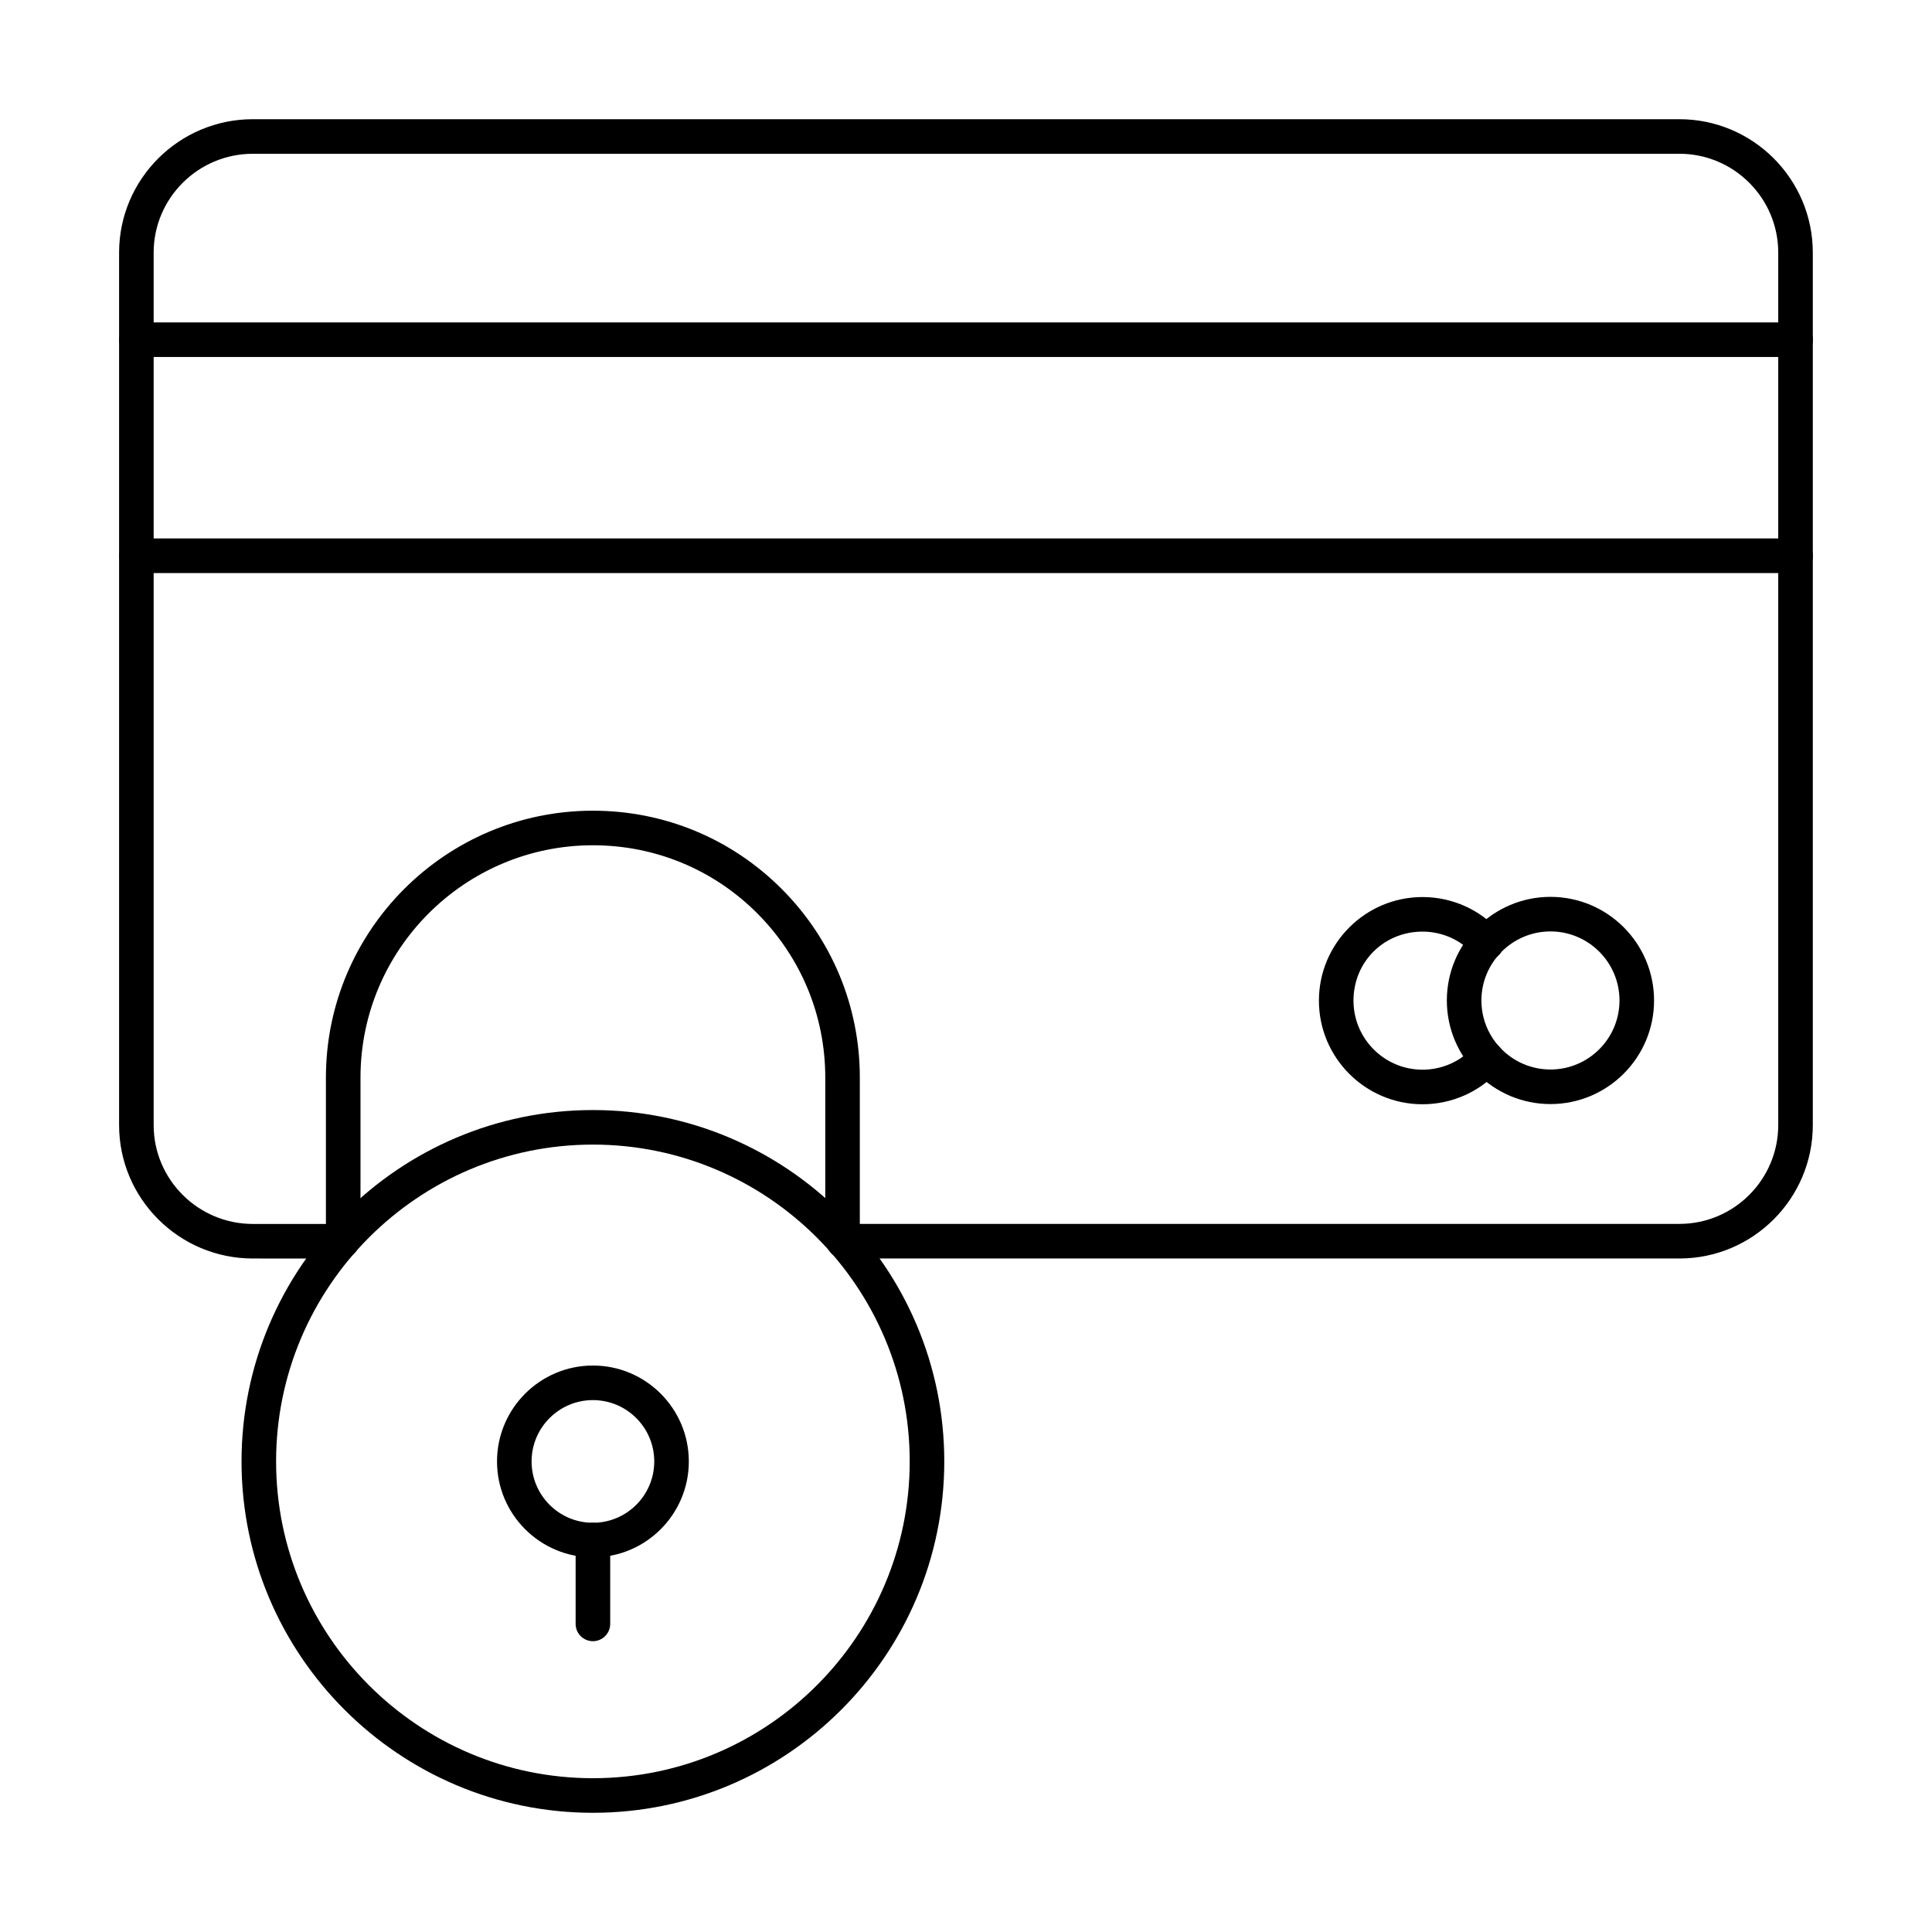 <?xml version="1.0" encoding="UTF-8"?>
<!-- Uploaded to: SVG Repo, www.svgrepo.com, Generator: SVG Repo Mixer Tools -->
<svg fill="#000000" width="800px" height="800px" version="1.1" viewBox="144 144 512 512" xmlns="http://www.w3.org/2000/svg">
 <g>
  <path d="m589.05 477.51h-221.49c-2.531 0-4.582-2.047-4.582-4.582 0-2.531 2.047-4.582 4.582-4.582h221.49c14.445 0 26.203-11.754 26.203-26.203v-231.19c0-14.445-11.754-26.203-26.203-26.203l-378.04 0.004c-14.5 0-26.289 11.754-26.289 26.203v231.2c0 14.445 11.789 26.203 26.289 26.203h23.625c2.531 0 4.582 2.047 4.582 4.582 0 2.531-2.047 4.582-4.582 4.582l-23.625-0.008c-19.547 0-35.449-15.859-35.449-35.363v-231.2c0-19.5 15.906-35.363 35.449-35.363h378.04c19.5 0 35.363 15.859 35.363 35.363v231.2c0 19.504-15.859 35.363-35.363 35.363z"/>
  <path d="m619.86 238.61h-439.69c-2.531 0-4.582-2.047-4.582-4.582 0-2.531 2.047-4.582 4.582-4.582h439.69c2.531 0 4.582 2.047 4.582 4.582s-2.051 4.582-4.582 4.582z"/>
  <path d="m619.86 295.86h-439.69c-2.531 0-4.582-2.047-4.582-4.582 0-2.531 2.047-4.582 4.582-4.582h439.69c2.531 0 4.582 2.047 4.582 4.582s-2.051 4.582-4.582 4.582z"/>
  <path d="m554.89 436.59c-15.145 0-27.461-12.316-27.461-27.453 0-15.145 12.316-27.461 27.461-27.461 15.137 0 27.453 12.316 27.453 27.461 0 15.137-12.316 27.453-27.453 27.453zm0-45.754c-10.09 0-18.301 8.211-18.301 18.301s8.211 18.293 18.301 18.293c10.09 0 18.293-8.203 18.293-18.293s-8.203-18.301-18.293-18.301z"/>
  <path d="m520.98 436.64c-15.137 0-27.453-12.316-27.453-27.461 0-15.137 12.316-27.453 27.453-27.453 7.836 0 15.277 3.328 20.406 9.133 1.672 1.895 1.492 4.793-0.402 6.469-1.887 1.664-4.785 1.504-6.469-0.402-3.391-3.836-8.32-6.039-13.535-6.039-10.262 0-18.293 8.031-18.293 18.293 0 10.09 8.203 18.301 18.293 18.301 5.215 0 10.145-2.199 13.535-6.047 1.664-1.887 4.555-2.086 6.469-0.402 1.895 1.672 2.074 4.562 0.402 6.469-5.125 5.801-12.559 9.141-20.406 9.141z"/>
  <path d="m301.13 624.41c-51.348 0-93.121-41.766-93.121-93.113 0-51.348 41.777-93.121 93.121-93.121 51.348-0.004 93.113 41.773 93.113 93.121 0 51.344-41.766 93.113-93.113 93.113zm0-177.08c-46.293 0-83.961 37.668-83.961 83.961 0 46.293 37.668 83.953 83.961 83.953 46.293 0 83.953-37.66 83.953-83.953 0-46.289-37.66-83.961-83.953-83.961z"/>
  <path d="m367.29 477.04c-2.531 0-4.582-2.047-4.582-4.582v-42.875c0-16.414-6.406-31.883-18.043-43.555-11.609-11.621-27.078-18.023-43.539-18.023-33.957 0-61.59 27.625-61.59 61.582v42.875c0 2.531-2.047 4.582-4.582 4.582-2.531 0-4.582-2.047-4.582-4.582v-42.875c0-39.004 31.738-70.742 70.75-70.742 18.91 0 36.676 7.363 50.023 20.719 13.363 13.398 20.719 31.168 20.719 50.023v42.875c0.008 2.531-2.043 4.578-4.574 4.578z"/>
  <path d="m301.13 556.71c-14.016 0-25.414-11.398-25.414-25.414s11.398-25.414 25.414-25.414 25.414 11.398 25.414 25.414-11.398 25.414-25.414 25.414zm0-41.668c-8.965 0-16.254 7.289-16.254 16.254 0 8.965 7.289 16.254 16.254 16.254s16.254-7.289 16.254-16.254c0-8.965-7.289-16.254-16.254-16.254z"/>
  <path d="m301.13 578.93c-2.531 0-4.582-2.047-4.582-4.582v-22.219c0-2.531 2.047-4.582 4.582-4.582 2.531 0 4.582 2.047 4.582 4.582v22.219c-0.004 2.535-2.051 4.582-4.582 4.582z"/>
 </g>
</svg>